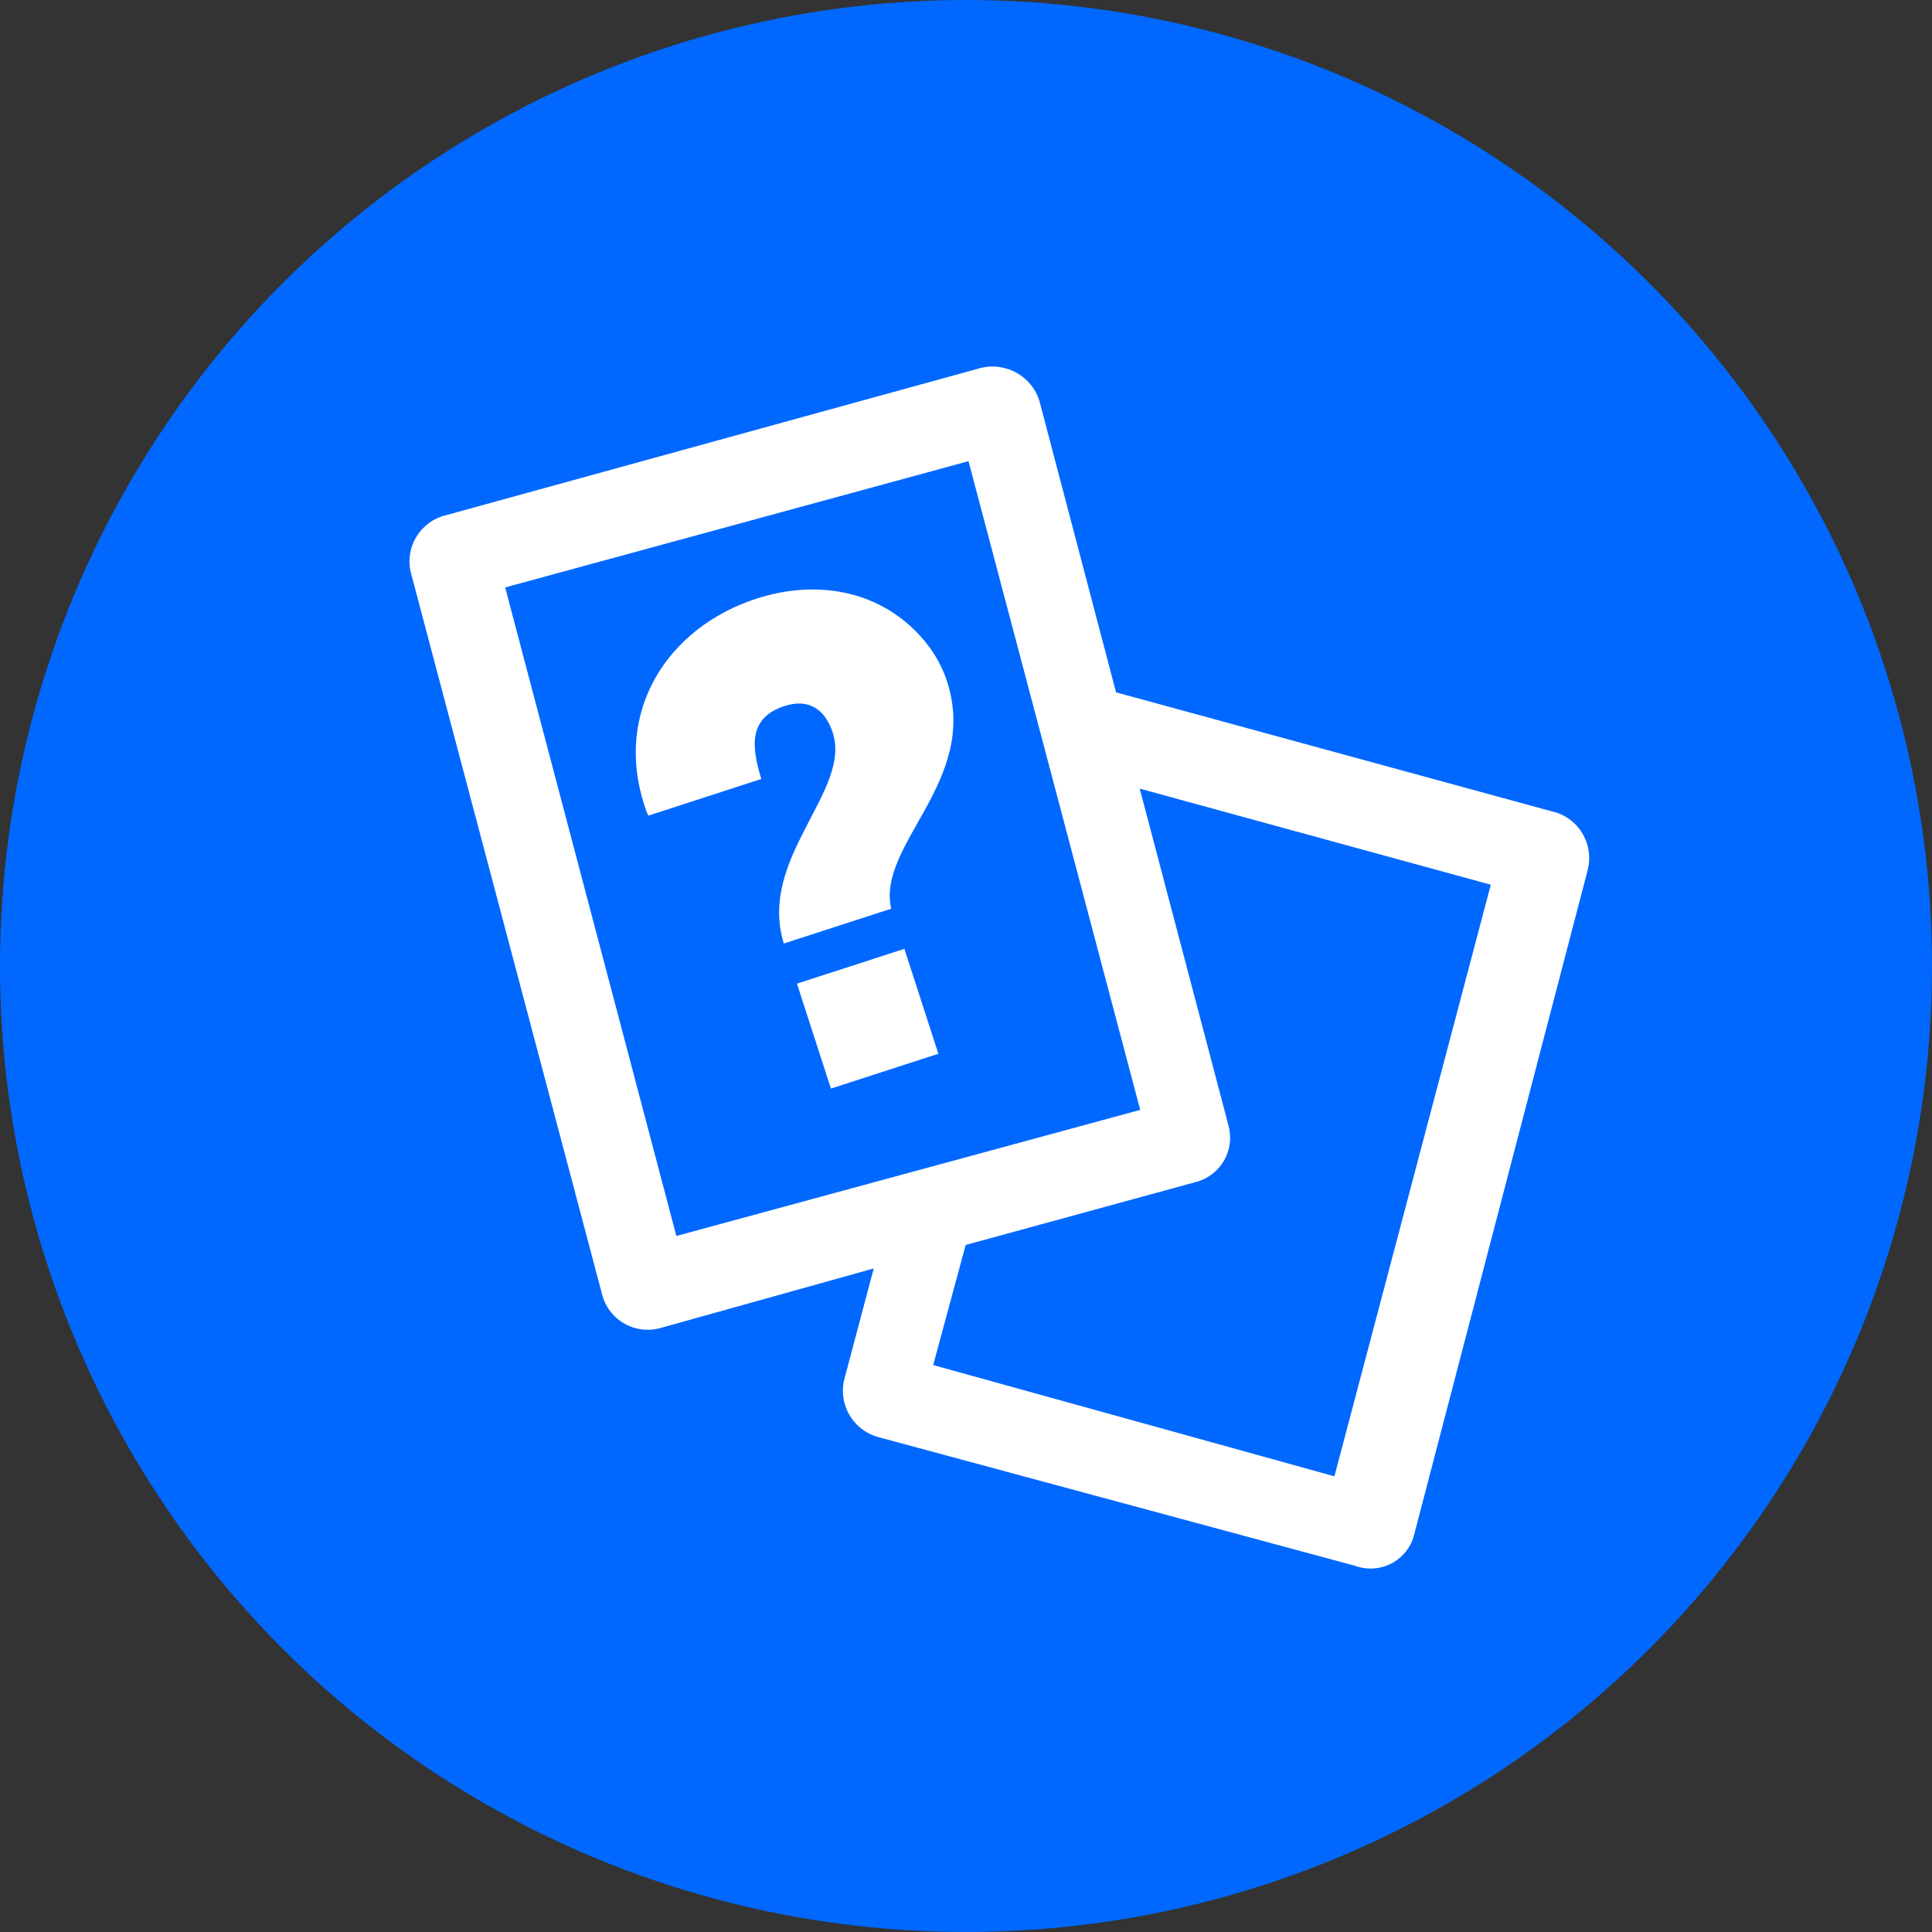 <?xml version="1.0" encoding="UTF-8"?><svg xmlns="http://www.w3.org/2000/svg" viewBox="0 0 116 116"><rect x="0" y="0" width="116" height="116" fill="#333333" stroke="none"/><defs><style>.g{fill:#0068ff;}.h{fill:#fff;}</style></defs><g id="a"/><g id="b"><g id="c"><g id="d"><g><circle class="g" cx="58" cy="58" r="58"/><g><path class="h" d="M53.51,54.56l-6.45,2.09c-1.58-5.14,4.08-9.14,2.94-12.66-.46-1.41-1.45-2.07-2.89-1.6-2.26,.73-1.95,2.56-1.4,4.38l-6.78,2.2c-.11-.21-.18-.43-.25-.65-1.8-5.56,1.34-10.63,6.75-12.38,3.3-1.07,6.88-.63,9.44,1.85,.89,.86,1.61,1.93,1.99,3.12,1.95,6-4.24,9.77-3.35,13.66Zm-3.62,10.8l-2.04-6.3,6.45-2.09,2.04,6.3-6.45,2.09Z"/><g id="e"><g id="f"><path class="h" d="M93.41,48.78l-26.4-7.21-4.6-17.49c-.46-1.5-2.03-2.37-3.55-1.98L26.79,30.93c-1.53,.36-2.49,1.89-2.13,3.42h0l11.51,43.44c.41,1.45,1.89,2.32,3.36,1.98l12.93-3.61-1.77,6.67c-.36,1.48,.5,2.98,1.95,3.43l28.71,7.75c1.39,.52,2.95-.19,3.47-1.58,.03-.07,.05-.15,.07-.22l10.45-40.02c.35-1.48-.5-2.98-1.95-3.42h0Zm-63.08-13.51l27.82-7.58,10.31,38.95-27.85,7.57-10.28-38.94Zm49.79,53.37l-24.09-6.68,1.95-7.21,13.82-3.78c1.47-.38,2.35-1.88,1.97-3.34,0-.03-.02-.06-.02-.09l-5.32-20.19,21.08,5.77-9.39,35.52h0Z"/></g></g></g></g></g></g></g></svg>